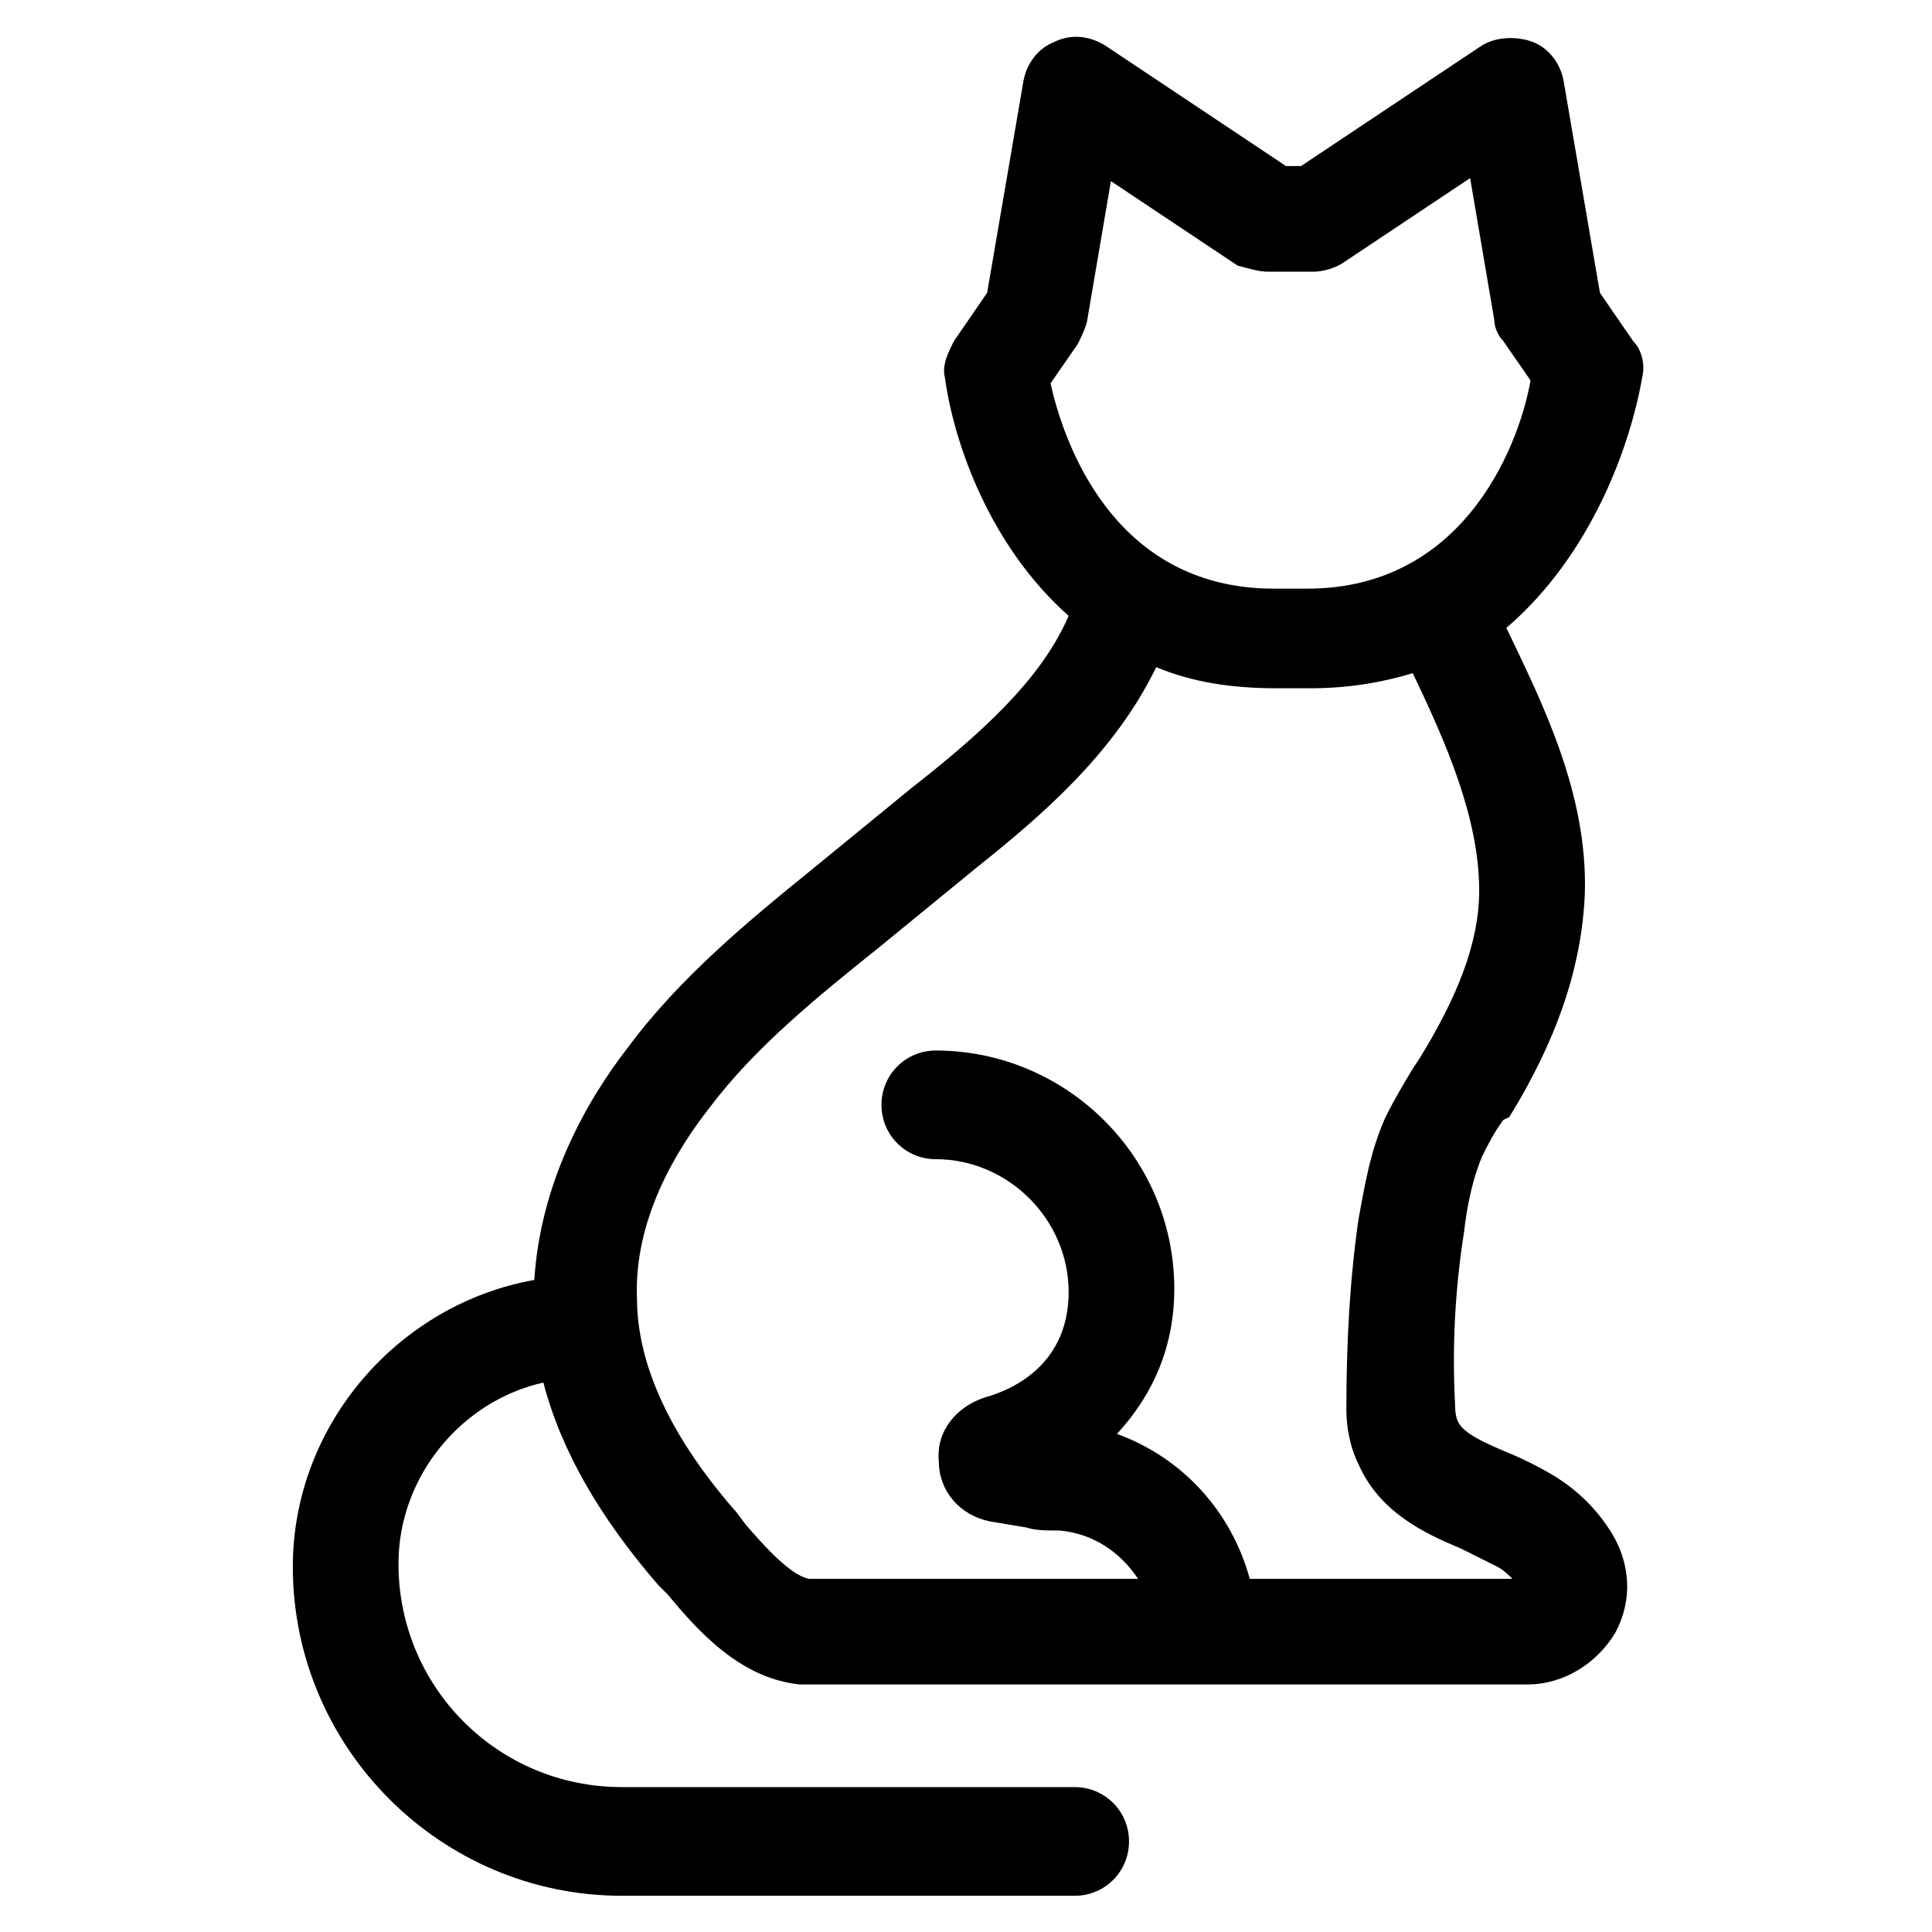 <?xml version="1.0" encoding="UTF-8"?> <svg xmlns="http://www.w3.org/2000/svg" xmlns:xlink="http://www.w3.org/1999/xlink" fill="#000000" width="52" height="52" version="1.1" id="lni_lni-cat" x="0px" y="0px" viewBox="0 0 64 64" style="enable-background:new 0 0 64 64;" xml:space="preserve"> <path d="M54.4,12.5c0.1-0.4,0-0.9-0.3-1.2L53,9.7l-1.2-7c-0.1-0.6-0.5-1.1-1-1.3c-0.5-0.2-1.2-0.2-1.7,0.1l-6,4h-0.5l-6-4 c-0.5-0.3-1.1-0.4-1.7-0.1c-0.5,0.2-0.9,0.7-1,1.3l-1.2,7l-1.1,1.6c-0.2,0.4-0.4,0.8-0.3,1.2c0.3,2.2,1.5,5.6,4.1,7.9 c-0.9,2.1-2.9,3.9-5.2,5.7l-3.3,2.7c-2.1,1.7-4.4,3.6-6.1,5.9c-1.4,1.8-2.9,4.5-3.1,7.7c-4.5,0.8-8,4.8-8,9.5 c0,6,4.9,10.9,10.9,10.9h15c1,0,1.8-0.8,1.8-1.8s-0.8-1.8-1.8-1.8h-15c-4.1,0-7.4-3.3-7.4-7.4c0-2.9,2.1-5.4,4.8-6 c0.6,2.3,1.9,4.5,3.8,6.7l0.3,0.3c1,1.2,2.4,2.8,4.4,3c0.1,0,0.1,0,0.2,0h23.9c1.2,0,2.3-0.7,2.9-1.7c0.6-1.1,0.5-2.3-0.1-3.3 c-0.5-0.8-1.1-1.4-1.9-1.9c-0.5-0.3-1.1-0.6-1.6-0.8c-0.7-0.3-1.4-0.6-1.6-1c-0.1-0.2-0.1-0.5-0.1-0.6c-0.1-1.9,0-3.8,0.3-5.7 c0.1-0.9,0.3-1.8,0.6-2.5c0.2-0.4,0.4-0.8,0.7-1.2L50,37c1.6-2.6,2.4-5,2.5-7.4c0.1-3.3-1.4-6.3-2.6-8.8 C52.7,18.4,54,14.8,54.4,12.5z M49,29.5c0,1.7-0.7,3.5-2,5.6l-0.2,0.3c-0.3,0.5-0.6,1-0.9,1.6c-0.5,1.1-0.7,2.3-0.9,3.4 c-0.3,2.1-0.4,4.2-0.4,6.3c0,0.5,0.1,1.2,0.4,1.8c0.7,1.6,2.2,2.3,3.4,2.8c0.4,0.2,0.8,0.4,1.2,0.6c0.2,0.1,0.4,0.3,0.5,0.4h-8.7 c-0.6-2.2-2.2-4-4.4-4.8c1.2-1.3,1.9-2.9,1.9-4.8c0-4.4-3.6-7.9-7.9-7.9c-1,0-1.8,0.8-1.8,1.8s0.8,1.8,1.8,1.8c2.4,0,4.4,2,4.4,4.4 c0,2.3-1.7,3.2-2.8,3.5c-0.9,0.3-1.6,1.1-1.5,2.1c0,1,0.7,1.8,1.7,2l1.2,0.2c0.3,0.1,0.7,0.1,1,0.1l0.1,0c1.1,0.1,2,0.7,2.6,1.6 H26.8c-0.6-0.1-1.5-1.1-2.1-1.8l-0.3-0.4c-1.5-1.7-3.3-4.3-3.3-7.1c-0.1-2.6,1.3-4.9,2.4-6.3c1.5-2,3.6-3.7,5.6-5.3l3.3-2.7 c2-1.6,4.5-3.7,5.9-6.6c1.2,0.5,2.5,0.7,4,0.7h1.1c1.3,0,2.4-0.2,3.4-0.5C47.9,24.6,49,27.1,49,29.5z M43.3,19.5h-1.1 c-5.4,0-7-5-7.4-6.8l0.9-1.3c0.1-0.2,0.2-0.4,0.3-0.7l0.8-4.7l4.2,2.8C41.4,8.9,41.7,9,42,9h1.5c0.3,0,0.7-0.1,1-0.3l4.2-2.8 l0.8,4.7c0,0.2,0.1,0.5,0.3,0.7l0.9,1.3C50.4,14.4,48.7,19.5,43.3,19.5z"></path> </svg> 
